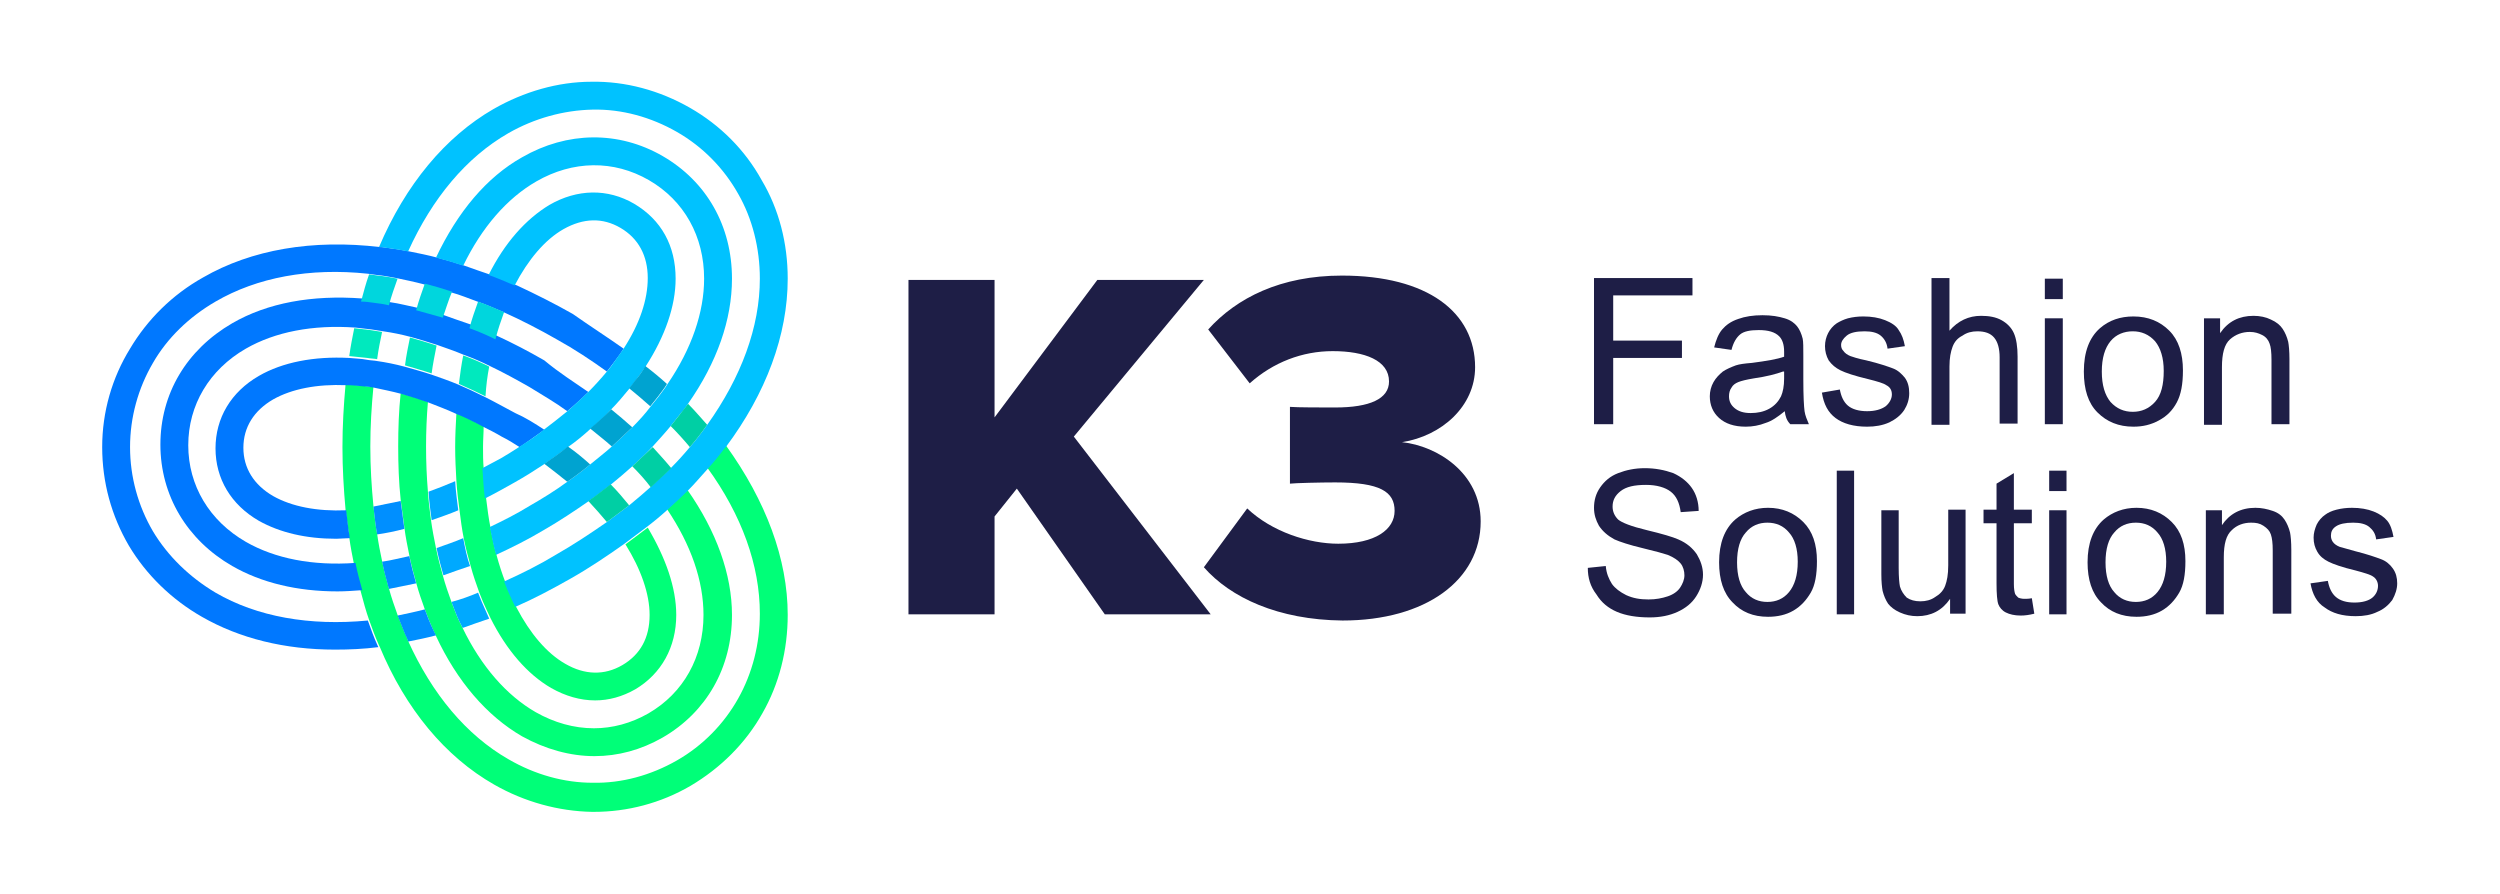 <svg xmlns="http://www.w3.org/2000/svg" xmlns:xlink="http://www.w3.org/1999/xlink" id="Layer_1" x="0px" y="0px" width="403.7px" height="144.3px" viewBox="0 0 403.7 144.3" style="enable-background:new 0 0 403.7 144.3;" xml:space="preserve"> <style type="text/css"> .st0{fill:none;} .st1{fill:#1E1E46;} .st2{fill:#00FF78;} .st3{fill:#0078FF;} .st4{fill:#00C2FF;} .st5{fill:#00A9FF;} .st6{fill:#00CFA4;} .st7{fill:#00A3D0;} .st8{fill:#008FFF;} .st9{fill:#00D6DD;} .st10{fill:#00E9BE;} </style> <g> <g> <g> <path class="st1" d="M178.4,99.2l-14.2-20.3l-3.6,4.5v15.8h-13.9v-54h13.9v22.2l16.6-22.2h17.2l-21,25.3l22.1,28.7H178.4z"></path> <path class="st1" d="M194.4,91.6l7-9.5c4,3.8,10,5.7,14.7,5.7c6,0,9.1-2.3,9.1-5.3c0-3.1-2.3-4.6-9.6-4.6c-2.3,0-6.5,0.1-7.3,0.2 V65.7c1.1,0.1,5.3,0.1,7.3,0.1c5.6,0,8.7-1.4,8.7-4.2c0-3.4-3.9-4.9-9.1-4.9c-4.9,0-9.6,1.8-13.4,5.2l-6.7-8.7 c4.6-5.1,11.7-8.7,21.6-8.7c13.8,0,21.5,5.9,21.5,14.8c0,6.3-5.4,11.1-11.8,12.1c5.7,0.6,12.7,5,12.7,12.8c0,9.5-8.9,16-22.3,16 C206.4,100.1,198.7,96.5,194.4,91.6z"></path> </g> <g> <path class="st2" d="M127.2,99.3c0,5.7-1.4,11.2-4.1,15.9c-2.7,4.8-6.7,8.8-11.6,11.7c-4.8,2.8-10.2,4.2-15.6,4.2 c-0.1,0-0.2,0-0.3,0c-5.4-0.1-10.9-1.6-15.8-4.4c-7.9-4.5-14.3-12.2-18.5-22.3l-0.1-0.2c-0.6-1.3-1.1-2.7-1.6-4.1 c-0.5-1.4-0.9-2.9-1.3-4.4c-0.4-1.5-0.7-2.9-1.1-4.4c-0.3-1.5-0.6-3-0.8-4.5c-0.2-1.5-0.4-3-0.6-4.5c-0.3-3.3-0.5-6.7-0.5-10.1 c0-3.4,0.2-6.8,0.5-10.1c0.9,0,1.9,0.1,2.9,0.2c0.5,0.1,1.1,0.1,1.6,0.2c-0.3,3.1-0.5,6.3-0.5,9.6c0,3.3,0.2,6.5,0.5,9.6 c0.2,1.5,0.3,3,0.6,4.5c0.2,1.5,0.5,3,0.8,4.4c0.3,1.5,0.7,3,1.1,4.4c0.4,1.5,0.9,2.9,1.4,4.3c0.4,1,0.8,2,1.2,3 c0.2,0.4,0.4,0.8,0.5,1.2c3.9,8.6,9.4,15.2,16.2,19.1c4.3,2.5,9,3.8,13.6,3.8c4.7,0.1,9.4-1.2,13.6-3.6s7.6-5.9,9.9-10 c2.3-4.1,3.5-8.8,3.5-13.7c0-7.8-2.9-15.9-8.5-23.6c1-1.1,1.9-2.3,2.8-3.4c0.1-0.1,0.1-0.1,0.2-0.2 C123.7,80.9,127.2,90.3,127.2,99.3z"></path> <path class="st2" d="M118.2,99.3c0,8.5-4.1,15.7-11.2,19.8c-3.5,2-7.2,3-11,3c-3.9,0-7.9-1.1-11.7-3.2 c-5.7-3.3-10.5-8.9-13.9-16.2c-0.3-0.6-0.6-1.3-0.9-2c-0.3-0.7-0.6-1.5-0.9-2.3c-0.5-1.4-1-2.8-1.4-4.3c-0.4-1.4-0.8-2.9-1.1-4.4 c-0.3-1.5-0.6-2.9-0.8-4.5c-0.2-1.5-0.4-3-0.6-4.5c-0.3-2.8-0.4-5.7-0.4-8.6c0-2.9,0.1-5.8,0.4-8.6c1.4,0.4,2.9,0.8,4.4,1.4 c-0.2,2.4-0.3,4.8-0.3,7.2c0,2.5,0.1,4.9,0.3,7.3c0.1,1.6,0.3,3.1,0.5,4.6c0.2,1.5,0.5,3,0.8,4.5c0.3,1.5,0.7,3,1.1,4.4 c0.4,1.5,0.9,2.9,1.4,4.3c0.2,0.6,0.5,1.2,0.7,1.8c0.3,0.8,0.7,1.6,1.1,2.4c3,6.2,7.1,10.9,11.8,13.6c3,1.7,6.2,2.6,9.4,2.6 c3,0,6-0.8,8.8-2.4c5.7-3.3,8.9-9.1,8.9-15.9c0-5.5-2-11.3-5.9-17.1c1.2-1,2.3-2.1,3.3-3.1C115.7,85.8,118.2,92.8,118.2,99.3z"></path> <path class="st2" d="M109.2,99.3c0,5.2-2.4,9.5-6.6,12c-2.1,1.2-4.3,1.8-6.5,1.8c-2.4,0-4.8-0.7-7.1-2c-3.8-2.2-7.2-6.1-9.8-11.3 c-0.4-0.8-0.8-1.7-1.2-2.6c-0.2-0.5-0.4-1-0.6-1.5c-0.5-1.4-1-2.8-1.4-4.3c-0.4-1.4-0.8-2.9-1.1-4.4c-0.3-1.5-0.5-3-0.7-4.6 c-0.2-1.5-0.4-3.1-0.5-4.7c-0.1-1.8-0.2-3.6-0.2-5.5c0-1.9,0.1-3.7,0.2-5.5c1.5,0.6,2.9,1.4,4.4,2.1c0,1.1-0.1,2.2-0.1,3.4 c0,1.1,0,2.3,0.1,3.4c0.1,1.7,0.2,3.3,0.4,4.9c0.2,1.6,0.4,3.2,0.7,4.7c0.3,1.6,0.6,3.1,1,4.5c0.4,1.5,0.9,3,1.4,4.3 c0.2,0.5,0.4,1,0.6,1.5c0.4,0.9,0.8,1.8,1.2,2.6c2.2,4.2,4.9,7.4,7.9,9.1c3.1,1.8,6.3,1.9,9.2,0.2c2.9-1.7,4.4-4.4,4.4-8.1 c0-3.4-1.4-7.4-3.9-11.4c1.2-0.9,2.4-1.8,3.6-2.7C107.5,90.1,109.2,94.9,109.2,99.3z"></path> <path class="st3" d="M100.7,56.3c-0.5,0.8-1.1,1.6-1.7,2.4c-0.3,0.4-0.7,0.9-1,1.3c-2.5-1.8-5.2-3.6-8.1-5.2 c-2.8-1.6-5.7-3.1-8.6-4.4c-1.4-0.6-2.8-1.2-4.2-1.7c-1.4-0.5-2.8-1.1-4.3-1.5c-1.5-0.5-2.9-0.9-4.4-1.3c-1.5-0.4-3-0.7-4.4-1 c-1.1-0.2-2.1-0.4-3.2-0.5c-0.5-0.1-0.9-0.1-1.4-0.2c-9.4-1-17.9,0.6-24.6,4.5c-4.3,2.5-7.8,5.9-10.1,9.9 c-2.4,4.1-3.7,8.8-3.7,13.6c0,4.8,1.3,9.5,3.7,13.6c2.4,4,5.9,7.4,10.1,9.9c6.7,3.9,15.2,5.4,24.6,4.5c0.5,1.4,1,2.8,1.6,4.1 l0.1,0.2c-2.4,0.3-4.7,0.4-7,0.4c-8.1,0-15.4-1.8-21.5-5.3c-4.9-2.8-9-6.8-11.8-11.5c-2.8-4.8-4.3-10.2-4.3-15.9S18.1,61,21,56.3 c2.8-4.7,6.8-8.7,11.8-11.5c7.8-4.5,17.7-6.2,28.6-4.9c0.1,0,0.2,0,0.3,0c1.4,0.2,2.9,0.4,4.4,0.7c1.5,0.3,3,0.6,4.5,1 c1.5,0.4,2.9,0.8,4.4,1.3c1.4,0.5,2.8,1,4.3,1.5c1.4,0.5,2.8,1.1,4.2,1.7c3,1.4,6,2.9,9,4.6C95.2,52.6,98,54.4,100.7,56.3z"></path> <path class="st3" d="M95,63.3c-1.1,1.1-2.2,2.1-3.4,3.1c-1.9-1.4-4-2.6-6.1-3.9c-2.1-1.2-4.3-2.4-6.4-3.4 c-1.4-0.7-2.8-1.3-4.2-1.8c-1.4-0.6-2.9-1.1-4.3-1.6c-1.5-0.5-2.9-0.9-4.3-1.3c-1.5-0.4-3-0.7-4.4-0.9c-0.6-0.1-1.3-0.2-1.9-0.3 c-0.9-0.1-1.8-0.2-2.6-0.3c-6.9-0.5-13,0.7-17.7,3.4c-5.9,3.4-9.3,9.1-9.3,15.6c0,6.5,3.4,12.2,9.3,15.6 c4.7,2.7,10.8,3.9,17.7,3.4c0.3,1.5,0.7,3,1.1,4.4c-1.4,0.1-2.7,0.2-4,0.2c-6.5,0-12.3-1.4-17-4.1c-7.3-4.2-11.6-11.4-11.6-19.6 c0-8.2,4.2-15.3,11.6-19.6c5.7-3.3,12.9-4.6,21-4c0.7,0.1,1.4,0.1,2.1,0.2c0.8,0.1,1.6,0.2,2.4,0.4c1.5,0.2,2.9,0.6,4.4,0.9 c1.4,0.4,2.9,0.8,4.3,1.2c1.4,0.5,2.8,1,4.3,1.5c1.4,0.5,2.8,1.1,4.2,1.8c2.6,1.2,5.1,2.5,7.7,4C90.3,60.2,92.7,61.7,95,63.3z"></path> <path class="st3" d="M87.9,69.4c-1.3,0.9-2.6,1.9-4,2.8c-0.9-0.6-1.9-1.2-2.9-1.7c-1-0.6-2-1.1-3-1.6c-1.5-0.8-2.9-1.5-4.4-2.1 c-1.5-0.7-2.9-1.2-4.4-1.8c-1.5-0.5-3-1-4.4-1.4c-1.5-0.4-3-0.7-4.4-1c-0.5-0.1-1.1-0.2-1.6-0.2c-1-0.1-1.9-0.2-2.9-0.2 c-4.7-0.2-8.8,0.6-11.8,2.3c-3.1,1.8-4.8,4.5-4.8,7.8c0,3.3,1.7,6,4.8,7.8c3,1.7,7.1,2.5,11.8,2.3c0.2,1.5,0.3,3,0.6,4.5 c-0.7,0-1.5,0.1-2.2,0.1c-4.9,0-9.1-1-12.5-2.9c-4.5-2.6-7-6.8-7-11.7c0-4.9,2.5-9.1,7-11.7c3.8-2.2,8.9-3.2,14.6-2.9 c0.9,0.1,1.9,0.1,2.9,0.3c0.5,0.1,1.1,0.1,1.6,0.2c1.4,0.2,2.9,0.5,4.4,0.9c1.4,0.4,2.9,0.8,4.4,1.3c1.4,0.5,2.9,1,4.3,1.6 c1.4,0.6,2.9,1.3,4.3,2c1.6,0.8,3.2,1.7,4.9,2.6C84.8,67.4,86.4,68.4,87.9,69.4z"></path> <path class="st4" d="M127.2,45c0,9.1-3.5,18.5-10,27.2c-0.1,0.1-0.1,0.1-0.2,0.2c-0.9,1.2-1.8,2.3-2.8,3.4c-1,1.1-2,2.3-3.1,3.4 c-1.1,1.1-2.2,2.1-3.3,3.1c-1.1,1-2.3,2-3.5,2.9c-1.2,0.9-2.4,1.8-3.6,2.7c-2.7,1.9-5.5,3.8-8.5,5.5c-3,1.7-6,3.3-9,4.6 c-0.4-0.8-0.8-1.7-1.2-2.6c-0.2-0.5-0.4-1-0.6-1.5c2.9-1.3,5.7-2.7,8.5-4.4c2.8-1.6,5.5-3.4,8.1-5.2c1.2-0.9,2.4-1.8,3.6-2.7 c1.2-1,2.3-1.9,3.4-2.9c1.1-1,2.2-2.1,3.3-3.1c1.1-1.1,2.1-2.2,3.1-3.4c0.7-0.8,1.4-1.7,2-2.5c0.3-0.4,0.5-0.7,0.8-1.1 c5.5-7.7,8.5-15.8,8.5-23.6c0-4.9-1.2-9.7-3.5-13.7c-2.3-4.1-5.7-7.6-9.9-10c-4.2-2.4-8.9-3.7-13.6-3.6 c-4.7,0.1-9.4,1.4-13.6,3.8C75.3,25.4,69.8,32,65.9,40.6c-1.5-0.3-2.9-0.5-4.4-0.7c-0.1,0-0.2,0-0.3,0 c4.3-10.1,10.7-17.8,18.5-22.3c4.9-2.8,10.4-4.4,15.8-4.4c5.5-0.1,11,1.4,15.9,4.2c4.9,2.8,8.9,6.8,11.6,11.7 C125.8,33.8,127.2,39.3,127.2,45z"></path> <path class="st4" d="M118.2,45c0,6.6-2.4,13.5-7.1,20.2c-0.4,0.6-0.8,1.2-1.3,1.7c-0.5,0.6-1,1.3-1.5,1.9c-0.9,1.1-2,2.3-3,3.4 c-1,1.1-2.1,2.1-3.2,3.1c-1.1,1-2.3,2-3.4,2.9c-1.2,0.9-2.4,1.9-3.6,2.7c-2.3,1.6-4.7,3.2-7.3,4.7c-2.5,1.5-5.1,2.8-7.7,4 c-0.4-1.4-0.7-3-1-4.5c2.1-1,4.3-2.1,6.4-3.4c2.1-1.2,4.2-2.5,6.1-3.9c1.3-0.9,2.5-1.8,3.7-2.8c1.2-1,2.4-1.9,3.5-2.9 c1.1-1,2.2-2.1,3.3-3.1c1.1-1.1,2.1-2.2,3-3.4c0.4-0.5,0.8-1,1.2-1.5c0.5-0.7,1.1-1.4,1.5-2.1c3.9-5.7,5.9-11.6,5.9-17 c0-6.8-3.2-12.6-8.9-15.9c-5.7-3.3-12.3-3.2-18.2,0.2c-4.7,2.7-8.8,7.4-11.8,13.6c-1.5-0.5-2.9-0.9-4.4-1.3 c3.5-7.4,8.2-13,13.9-16.2c7.3-4.2,15.6-4.3,22.7-0.2C114.1,29.3,118.2,36.5,118.2,45z"></path> <path class="st4" d="M109.1,45c0,4.4-1.7,9.3-4.8,14.1c-0.5,0.8-1.1,1.6-1.7,2.4c-0.3,0.4-0.7,0.9-1,1.3c-0.9,1.1-1.9,2.3-3,3.4 c-1,1.1-2.1,2.1-3.3,3.1c-1.1,1-2.3,2-3.6,2.9c-1.2,0.9-2.5,1.9-3.9,2.8c-1.5,1-3.1,2-4.7,2.9c-1.6,0.9-3.2,1.8-4.8,2.6 c-0.2-1.6-0.3-3.2-0.4-4.9c1-0.5,2-1.1,3-1.6c1-0.6,2-1.2,2.9-1.8c1.4-0.9,2.8-1.8,4-2.8c1.3-1,2.5-1.9,3.7-2.9 c1.2-1,2.3-2.1,3.4-3.1c1.1-1.1,2.1-2.2,3.1-3.4c0.3-0.4,0.7-0.8,1-1.3c0.6-0.8,1.1-1.6,1.7-2.4c2.6-4,3.9-7.9,3.9-11.4 c0-3.6-1.5-6.4-4.4-8.1c-2.9-1.7-6-1.6-9.2,0.2c-3,1.7-5.7,4.9-7.9,9.1c-1.4-0.6-2.8-1.2-4.2-1.7c2.6-5.2,6-9,9.8-11.3 c4.5-2.6,9.4-2.7,13.7-0.2C106.8,35.5,109.1,39.7,109.1,45z"></path> <g> <path class="st5" d="M77.8,97.2c-0.2-0.5-0.4-1-0.6-1.5c-1.4,0.6-2.8,1.1-4.3,1.5c0.2,0.6,0.5,1.2,0.7,1.8 c0.3,0.8,0.7,1.6,1.1,2.4c1.4-0.5,2.8-1,4.3-1.5C78.6,99,78.2,98.1,77.8,97.2z"></path> <path class="st5" d="M74.8,86.9c-1.4,0.6-2.9,1.1-4.3,1.6c0.3,1.5,0.7,3,1.1,4.4c1.4-0.5,2.8-1,4.3-1.5 C75.4,90,75.1,88.5,74.8,86.9z"></path> <path class="st5" d="M69.2,79.4c0.1,1.6,0.3,3.1,0.5,4.6c1.4-0.5,2.9-1,4.3-1.6c-0.2-1.5-0.4-3.1-0.5-4.7 C72.1,78.3,70.6,78.9,69.2,79.4z"></path> </g> <g> <path class="st6" d="M109.8,66.9c-0.5,0.6-1,1.3-1.5,1.9c1.1,1.1,2.1,2.2,3.1,3.4c0.7-0.8,1.4-1.7,2-2.5 c0.3-0.4,0.5-0.7,0.8-1.1c-1-1.1-2-2.3-3.1-3.4C110.7,65.7,110.3,66.3,109.8,66.9z"></path> <path class="st6" d="M102.1,75.3c1.1,1.1,2.1,2.2,3,3.4c1.1-1,2.2-2.1,3.3-3.1c-0.9-1.1-2-2.3-3-3.4 C104.3,73.2,103.2,74.3,102.1,75.3z"></path> <path class="st6" d="M98,84.3c1.2-0.9,2.4-1.8,3.6-2.7c-0.9-1.1-1.9-2.3-3-3.4c-1.2,0.9-2.4,1.9-3.6,2.7 C96.1,82.1,97.1,83.2,98,84.3z"></path> </g> <g> <path class="st7" d="M102.6,61.4c-0.3,0.4-0.7,0.9-1,1.3c1.2,1,2.3,1.9,3.4,2.9c0.4-0.5,0.8-1,1.2-1.5c0.5-0.7,1.1-1.4,1.5-2.1 c-1.1-1-2.3-2-3.5-2.9C103.8,59.9,103.2,60.7,102.6,61.4z"></path> <path class="st7" d="M95.3,69.2c1.2,1,2.4,1.9,3.5,2.9c1.1-1,2.2-2.1,3.3-3.1c-1.1-1-2.3-2-3.4-2.9 C97.6,67.2,96.5,68.2,95.3,69.2z"></path> <path class="st7" d="M87.9,74.9c1.3,1,2.5,1.9,3.7,2.9c1.3-0.9,2.5-1.8,3.7-2.8c-1.1-1-2.3-2-3.6-2.9 C90.5,73.1,89.2,74,87.9,74.9z"></path> </g> <g> <path class="st8" d="M69.5,100.7c-0.3-0.7-0.6-1.5-0.9-2.3c-1.5,0.4-3,0.7-4.4,1c0.4,1,0.8,2,1.2,3c0.2,0.4,0.4,0.8,0.5,1.2 c1.5-0.3,3-0.6,4.5-1C70.1,102,69.8,101.4,69.5,100.7z"></path> <path class="st8" d="M61.7,90.7c0.3,1.5,0.7,3,1.1,4.4c1.5-0.3,2.9-0.6,4.4-0.9c-0.4-1.4-0.8-2.9-1.1-4.4 C64.6,90.1,63.2,90.5,61.7,90.7z"></path> <path class="st8" d="M60.3,81.8c0.2,1.5,0.3,3,0.6,4.5c1.4-0.2,2.9-0.5,4.4-0.9c-0.2-1.5-0.4-3-0.6-4.5 C63.2,81.2,61.8,81.5,60.3,81.8z"></path> </g> <g> <path class="st9" d="M60.4,48.9c0.8,0.1,1.6,0.2,2.4,0.4c0.4-1.5,0.9-2.9,1.4-4.3c-1.1-0.2-2.1-0.4-3.2-0.5 c-0.5-0.1-0.9-0.1-1.4-0.2c-0.5,1.4-0.9,2.9-1.3,4.4C59,48.7,59.7,48.8,60.4,48.9z"></path> <path class="st9" d="M73,47.1c-1.5-0.5-2.9-0.9-4.4-1.3c-0.5,1.4-1,2.8-1.4,4.3c1.4,0.4,2.9,0.8,4.3,1.2 C72,49.9,72.4,48.5,73,47.1z"></path> <path class="st9" d="M81.4,50.4c-1.4-0.6-2.8-1.2-4.2-1.7c-0.5,1.4-1,2.8-1.4,4.3c1.4,0.5,2.8,1.1,4.2,1.8 C80.4,53.2,80.9,51.8,81.4,50.4z"></path> </g> <g> <path class="st10" d="M59.3,57.8c0.5,0.1,1.1,0.1,1.6,0.2c0.2-1.5,0.5-3,0.8-4.4c-0.6-0.1-1.3-0.2-1.9-0.3 c-0.9-0.1-1.8-0.2-2.6-0.3c-0.3,1.5-0.6,3-0.8,4.5C57.3,57.6,58.3,57.7,59.3,57.8z"></path> <path class="st10" d="M69.7,60.3c0.2-1.5,0.5-3,0.8-4.5c-1.5-0.5-2.9-0.9-4.3-1.3c-0.3,1.5-0.6,2.9-0.8,4.5 C66.7,59.4,68.2,59.8,69.7,60.3z"></path> <path class="st10" d="M79,59.2c-1.4-0.7-2.8-1.3-4.2-1.8c-0.3,1.5-0.5,3-0.7,4.6c1.4,0.6,2.9,1.3,4.3,2 C78.5,62.3,78.7,60.7,79,59.2z"></path> </g> </g> </g> </g> <g> <path class="st1" d="M256.4,91.7l2.9-0.3c0.1,1.2,0.5,2.1,1,2.9c0.5,0.7,1.3,1.3,2.3,1.8c1.1,0.5,2.2,0.7,3.6,0.7 c1.2,0,2.2-0.2,3.1-0.5c0.9-0.3,1.6-0.8,2-1.4c0.4-0.6,0.7-1.3,0.7-2c0-0.7-0.2-1.4-0.6-1.9c-0.4-0.5-1.1-1-2.1-1.4 c-0.6-0.2-2-0.6-4.1-1.1s-3.6-1-4.5-1.4c-1.1-0.6-1.9-1.3-2.5-2.2c-0.5-0.9-0.8-1.8-0.8-2.9c0-1.2,0.3-2.3,1-3.3 c0.7-1,1.6-1.8,2.9-2.3c1.3-0.5,2.7-0.8,4.3-0.8c1.7,0,3.2,0.3,4.6,0.8c1.3,0.6,2.3,1.4,3,2.4s1.1,2.3,1.1,3.7l-2.9,0.2 c-0.2-1.5-0.7-2.6-1.6-3.3c-0.9-0.7-2.3-1.1-4-1.1c-1.9,0-3.2,0.3-4.1,1s-1.3,1.5-1.3,2.5c0,0.8,0.3,1.5,0.9,2.1 c0.6,0.5,2.1,1.1,4.6,1.7s4.2,1.1,5.1,1.5c1.4,0.6,2.3,1.4,3,2.4c0.6,1,1,2.1,1,3.3c0,1.2-0.4,2.4-1.1,3.5s-1.7,1.9-3,2.5 c-1.3,0.6-2.8,0.9-4.5,0.9c-2.1,0-3.9-0.3-5.3-0.9s-2.5-1.5-3.3-2.8C256.8,94.7,256.4,93.3,256.4,91.7z"></path> <path class="st1" d="M277.6,90.8c0-3.1,0.9-5.4,2.6-6.9c1.4-1.2,3.2-1.9,5.3-1.9c2.3,0,4.2,0.8,5.7,2.3c1.5,1.5,2.2,3.6,2.2,6.3 c0,2.2-0.3,3.9-1,5.1s-1.6,2.2-2.8,2.9c-1.2,0.7-2.6,1-4.1,1c-2.4,0-4.3-0.8-5.7-2.3C278.3,95.8,277.6,93.6,277.6,90.8z M280.5,90.8c0,2.2,0.5,3.8,1.4,4.8c0.9,1.1,2.1,1.6,3.5,1.6c1.4,0,2.6-0.5,3.5-1.6c0.9-1.1,1.4-2.7,1.4-4.9c0-2.1-0.5-3.7-1.4-4.7 c-0.9-1.1-2.1-1.6-3.5-1.6c-1.4,0-2.6,0.5-3.5,1.6C281,87,280.5,88.6,280.5,90.8z"></path> <path class="st1" d="M296.6,99.2V76h2.8v23.2H296.6z"></path> <path class="st1" d="M314.9,99.2v-2.5c-1.3,1.9-3.1,2.8-5.3,2.8c-1,0-1.9-0.2-2.8-0.6c-0.9-0.4-1.5-0.9-1.9-1.4 c-0.4-0.6-0.7-1.3-0.9-2.1c-0.1-0.6-0.2-1.4-0.2-2.7V82.4h2.8v9.3c0,1.5,0.1,2.5,0.2,3c0.2,0.7,0.6,1.3,1.1,1.8 c0.6,0.4,1.3,0.6,2.2,0.6s1.7-0.2,2.4-0.7c0.7-0.4,1.3-1,1.6-1.8c0.3-0.8,0.5-1.8,0.5-3.3v-9h2.8v16.8H314.9z"></path> <path class="st1" d="M328.1,96.6l0.4,2.5c-0.8,0.2-1.5,0.3-2.2,0.3c-1,0-1.8-0.2-2.4-0.5c-0.6-0.3-1-0.8-1.2-1.3s-0.3-1.7-0.3-3.4 v-9.7h-2.1v-2.2h2.1v-4.2l2.8-1.7v5.9h2.9v2.2h-2.9v9.8c0,0.8,0.1,1.3,0.2,1.6c0.1,0.2,0.3,0.4,0.5,0.6c0.2,0.1,0.6,0.2,1,0.2 C327.2,96.7,327.6,96.7,328.1,96.6z"></path> <path class="st1" d="M330.9,79.2V76h2.8v3.3H330.9z M330.9,99.2V82.4h2.8v16.8H330.9z"></path> <path class="st1" d="M337.1,90.8c0-3.1,0.9-5.4,2.6-6.9c1.4-1.2,3.2-1.9,5.3-1.9c2.3,0,4.2,0.8,5.7,2.3c1.5,1.5,2.2,3.6,2.2,6.3 c0,2.2-0.3,3.9-1,5.1s-1.6,2.2-2.8,2.9c-1.2,0.7-2.6,1-4.1,1c-2.4,0-4.3-0.8-5.7-2.3C337.8,95.8,337.1,93.6,337.1,90.8z M340,90.8 c0,2.2,0.5,3.8,1.4,4.8c0.9,1.1,2.1,1.6,3.5,1.6c1.4,0,2.6-0.5,3.5-1.6c0.9-1.1,1.4-2.7,1.4-4.9c0-2.1-0.5-3.7-1.4-4.7 c-0.9-1.1-2.1-1.6-3.5-1.6c-1.4,0-2.6,0.5-3.5,1.6C340.5,87,340,88.6,340,90.8z"></path> <path class="st1" d="M356.2,99.2V82.4h2.6v2.4c1.2-1.8,3-2.8,5.4-2.8c1,0,1.9,0.2,2.8,0.5s1.5,0.8,1.9,1.4c0.4,0.6,0.7,1.3,0.9,2.1 c0.1,0.5,0.2,1.5,0.2,2.8v10.3H367V88.9c0-1.2-0.1-2-0.3-2.6c-0.2-0.6-0.6-1-1.2-1.4s-1.2-0.5-2-0.5c-1.2,0-2.3,0.4-3.1,1.2 c-0.9,0.8-1.3,2.2-1.3,4.4v9.2H356.2z"></path> <path class="st1" d="M373.1,94.2l2.8-0.4c0.2,1.1,0.6,2,1.3,2.6c0.7,0.6,1.7,0.9,3,0.9c1.3,0,2.3-0.3,2.9-0.8 c0.6-0.5,0.9-1.2,0.9-1.9c0-0.6-0.3-1.2-0.8-1.5c-0.4-0.3-1.4-0.6-2.9-1c-2.1-0.5-3.5-1-4.3-1.4c-0.8-0.4-1.4-0.9-1.8-1.6 c-0.4-0.7-0.6-1.4-0.6-2.3c0-0.7,0.2-1.4,0.5-2.1c0.3-0.6,0.8-1.2,1.4-1.6c0.4-0.3,1-0.6,1.8-0.8s1.6-0.3,2.5-0.3 c1.3,0,2.5,0.2,3.5,0.6c1,0.4,1.7,0.9,2.2,1.5c0.5,0.6,0.8,1.5,1,2.6l-2.8,0.4c-0.1-0.9-0.5-1.5-1.1-2s-1.5-0.7-2.6-0.7 c-1.3,0-2.2,0.2-2.8,0.6s-0.8,0.9-0.8,1.5c0,0.4,0.1,0.7,0.3,1c0.2,0.3,0.6,0.6,1.1,0.8c0.3,0.1,1.1,0.3,2.5,0.7 c2,0.5,3.4,1,4.2,1.3c0.8,0.3,1.4,0.8,1.9,1.5c0.5,0.7,0.7,1.5,0.7,2.4c0,0.9-0.3,1.8-0.8,2.7c-0.6,0.8-1.4,1.5-2.4,1.9 c-1,0.5-2.2,0.7-3.5,0.7c-2.2,0-3.8-0.5-5-1.4C374.1,97.3,373.4,95.9,373.1,94.2z"></path> </g> <g> <path class="st1" d="M257.4,68.5V44.9h15.9v2.8h-12.8V55h11.1v2.8h-11.1v10.7H257.4z"></path> <path class="st1" d="M288.2,66.4c-1.1,0.9-2.1,1.6-3.1,1.9c-1,0.4-2.1,0.6-3.2,0.6c-1.9,0-3.3-0.5-4.3-1.4c-1-0.9-1.5-2.1-1.5-3.5 c0-0.8,0.2-1.6,0.6-2.3c0.4-0.7,0.9-1.2,1.5-1.7c0.6-0.4,1.3-0.7,2.1-1c0.6-0.2,1.4-0.3,2.6-0.4c2.3-0.3,4.1-0.6,5.2-1 c0-0.4,0-0.6,0-0.8c0-1.2-0.3-2-0.8-2.5c-0.7-0.7-1.8-1-3.3-1c-1.4,0-2.4,0.2-3,0.7c-0.6,0.5-1.1,1.3-1.4,2.5l-2.8-0.4 c0.3-1.2,0.7-2.2,1.3-2.9c0.6-0.7,1.4-1.3,2.6-1.7c1.1-0.4,2.4-0.6,3.9-0.6c1.5,0,2.6,0.2,3.6,0.5s1.6,0.8,2,1.3s0.7,1.2,0.9,2 c0.1,0.5,0.1,1.4,0.1,2.7v3.9c0,2.7,0.1,4.4,0.2,5.1c0.1,0.7,0.4,1.4,0.7,2.1h-3C288.5,67.9,288.3,67.2,288.2,66.4z M287.9,60 c-1.1,0.4-2.6,0.8-4.7,1.1c-1.2,0.2-2,0.4-2.5,0.6c-0.5,0.2-0.9,0.5-1.1,0.9c-0.3,0.4-0.4,0.9-0.4,1.4c0,0.8,0.3,1.4,0.9,1.9 c0.6,0.5,1.4,0.8,2.6,0.8c1.1,0,2.1-0.2,3-0.7c0.9-0.5,1.5-1.2,1.9-2c0.3-0.7,0.5-1.6,0.5-2.9V60z"></path> <path class="st1" d="M294.2,63.4l2.9-0.5c0.2,1.1,0.6,2,1.3,2.6s1.8,0.9,3.1,0.9c1.3,0,2.3-0.3,3-0.8c0.6-0.5,1-1.2,1-1.9 c0-0.7-0.3-1.2-0.9-1.5c-0.4-0.3-1.4-0.6-3-1c-2.1-0.5-3.6-1-4.4-1.4c-0.8-0.4-1.4-0.9-1.9-1.6c-0.4-0.7-0.6-1.5-0.6-2.3 c0-0.8,0.2-1.5,0.5-2.1c0.3-0.6,0.8-1.2,1.4-1.6c0.5-0.3,1.1-0.6,1.8-0.8c0.8-0.2,1.6-0.3,2.5-0.3c1.3,0,2.5,0.2,3.5,0.6 c1,0.4,1.8,0.9,2.2,1.6c0.5,0.7,0.8,1.5,1,2.6l-2.8,0.4c-0.1-0.9-0.5-1.6-1.1-2.1c-0.6-0.5-1.5-0.7-2.6-0.7c-1.3,0-2.3,0.2-2.9,0.7 s-0.9,1-0.9,1.5c0,0.4,0.1,0.7,0.4,1c0.2,0.3,0.6,0.6,1.1,0.8c0.3,0.1,1.1,0.4,2.6,0.7c2.1,0.5,3.5,1,4.3,1.3 c0.8,0.3,1.4,0.9,1.9,1.5c0.5,0.7,0.7,1.5,0.7,2.5c0,1-0.3,1.9-0.8,2.7c-0.6,0.9-1.4,1.5-2.4,2c-1.1,0.5-2.3,0.7-3.6,0.7 c-2.2,0-3.9-0.5-5.1-1.4S294.5,65.3,294.2,63.4z"></path> <path class="st1" d="M311.9,68.5V44.9h2.9v8.5c1.4-1.6,3.1-2.4,5.1-2.4c1.3,0,2.4,0.2,3.3,0.7s1.6,1.2,2,2.1 c0.4,0.9,0.6,2.2,0.6,3.8v10.8h-2.9V57.7c0-1.4-0.3-2.5-0.9-3.2c-0.6-0.7-1.5-1-2.7-1c-0.9,0-1.7,0.2-2.4,0.7 c-0.8,0.4-1.3,1-1.6,1.8c-0.3,0.8-0.5,1.8-0.5,3.2v9.4H311.9z"></path> <path class="st1" d="M330.2,48.3v-3.3h2.9v3.3H330.2z M330.2,68.5V51.4h2.9v17.1H330.2z"></path> <path class="st1" d="M336.5,60c0-3.2,0.9-5.5,2.6-7c1.5-1.3,3.3-1.9,5.4-1.9c2.4,0,4.3,0.8,5.8,2.3s2.2,3.7,2.2,6.4 c0,2.2-0.3,3.9-1,5.2c-0.7,1.3-1.6,2.2-2.9,2.9c-1.3,0.7-2.6,1-4.1,1c-2.4,0-4.3-0.8-5.8-2.3S336.5,62.9,336.5,60z M339.4,60 c0,2.2,0.5,3.8,1.4,4.9c1,1.1,2.2,1.6,3.6,1.6c1.4,0,2.6-0.5,3.6-1.6c1-1.1,1.4-2.8,1.4-5c0-2.1-0.5-3.7-1.4-4.8 c-1-1.1-2.2-1.6-3.6-1.6c-1.4,0-2.7,0.5-3.6,1.6C339.9,56.2,339.4,57.8,339.4,60z"></path> <path class="st1" d="M355.9,68.5V51.4h2.6v2.4c1.3-1.9,3.1-2.8,5.4-2.8c1,0,2,0.2,2.8,0.6c0.9,0.4,1.5,0.9,1.9,1.5 c0.4,0.6,0.7,1.3,0.9,2.1c0.1,0.5,0.2,1.5,0.2,2.8v10.5h-2.9V58.1c0-1.2-0.1-2.1-0.3-2.6c-0.2-0.6-0.6-1.1-1.2-1.4 c-0.6-0.3-1.2-0.5-2-0.5c-1.2,0-2.3,0.4-3.2,1.2c-0.9,0.8-1.3,2.3-1.3,4.5v9.3H355.9z"></path> </g> </svg>